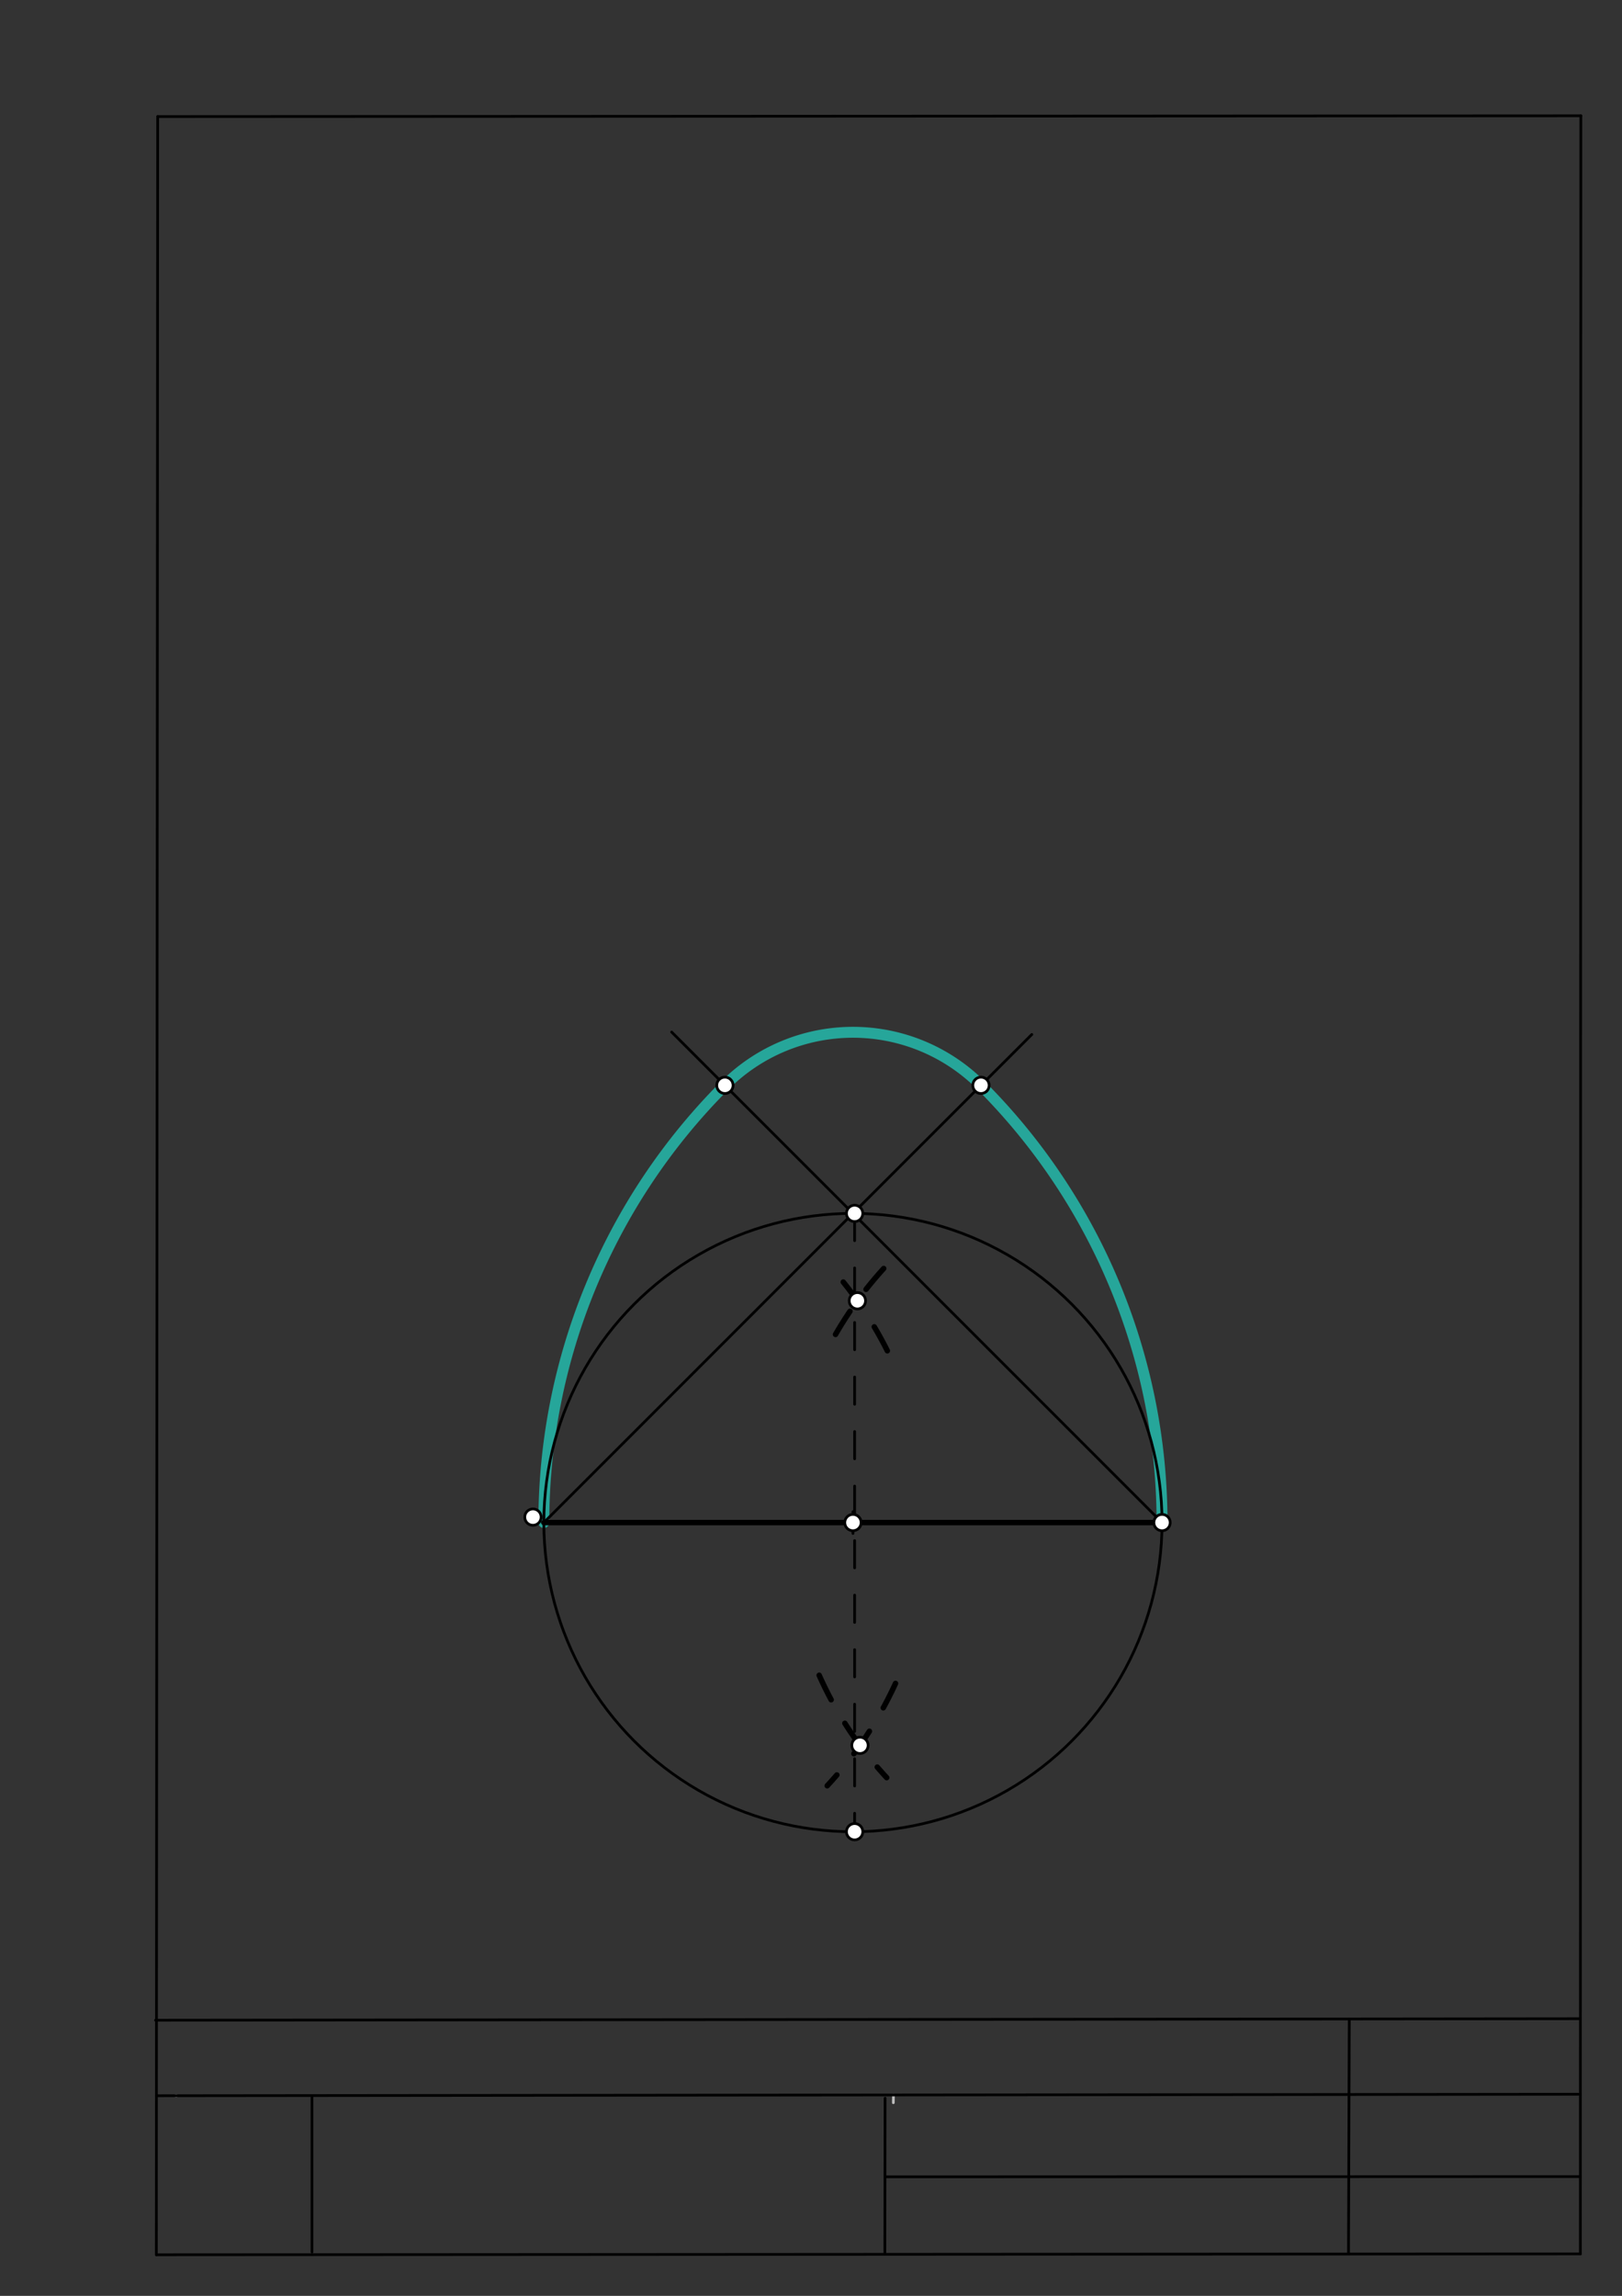 <svg xmlns="http://www.w3.org/2000/svg" class="svg--1it" height="100%" preserveAspectRatio="xMidYMid meet" viewBox="0 0 595 842" width="100%"><rect x="0" y="0" width="595" height="842" fill="#333333" stroke="none"/><defs><marker id="marker-arrow" markerHeight="16" markerUnits="userSpaceOnUse" markerWidth="24" orient="auto-start-reverse" refX="24" refY="4" viewBox="0 0 24 8"><path d="M 0 0 L 24 4 L 0 8 z" stroke="inherit"></path></marker></defs><g class="aux-layer--1FB"><g class="element--2qn"><line stroke="#bbbbbb" stroke-dasharray="none" stroke-linecap="round" stroke-width="1" x1="64.45" x2="64.8" y1="768.593" y2="768.592"></line></g><g class="element--2qn"><line stroke="#bbbbbb" stroke-dasharray="none" stroke-linecap="round" stroke-width="1" x1="327.75" x2="327.704" y1="768.323" y2="771.157"></line></g><g class="element--2qn"><path d="M 426.272 558.391 A 226.772 226.772 0 0 0 359.852 398.039" fill="none" stroke="#26A69A" stroke-dasharray="none" stroke-linecap="round" stroke-width="4"></path></g><g class="element--2qn"><path d="M 199.5 558.391 A 226.772 226.772 0 0 1 265.92 398.039" fill="none" stroke="#26A69A" stroke-dasharray="none" stroke-linecap="round" stroke-width="4"></path></g><g class="element--2qn"><path d="M 265.92 398.039 A 66.42 66.42 0 0 1 359.852 398.039" fill="none" stroke="#26A69A" stroke-dasharray="none" stroke-linecap="round" stroke-width="4"></path></g></g><g class="main-layer--3Vd"><g class="element--2qn"><line stroke="#000000" stroke-dasharray="none" stroke-linecap="round" stroke-width="1" x1="57.35" x2="579.727" y1="826.927" y2="826.6"></line></g><g class="element--2qn"><line stroke="#000000" stroke-dasharray="none" stroke-linecap="round" stroke-width="1" x1="57.843" x2="579.9" y1="42.752" y2="42.47"></line></g><g class="element--2qn"><line stroke="#000000" stroke-dasharray="none" stroke-linecap="round" stroke-width="1" x1="57.843" x2="57.35" y1="42.752" y2="826.927"></line></g><g class="element--2qn"><line stroke="#000000" stroke-dasharray="none" stroke-linecap="round" stroke-width="1" x1="579.9" x2="579.727" y1="42.47" y2="826.6"></line></g><g class="element--2qn"><line stroke="#000000" stroke-dasharray="none" stroke-linecap="round" stroke-width="1" x1="57.054" x2="579.396" y1="740.9" y2="740.35"></line></g><g class="element--2qn"><line stroke="#000000" stroke-dasharray="none" stroke-linecap="round" stroke-width="1" x1="57.387" x2="578.961" y1="768.6" y2="768.051"></line></g><g class="element--2qn"><line stroke="#000000" stroke-dasharray="none" stroke-linecap="round" stroke-width="1" x1="114.45" x2="114.45" y1="825.891" y2="769.198"></line></g><g class="element--2qn"><line stroke="#000000" stroke-dasharray="none" stroke-linecap="round" stroke-width="1" x1="494.672" x2="494.954" y1="826.095" y2="741.056"></line></g><g class="element--2qn"><line stroke="#000000" stroke-dasharray="none" stroke-linecap="round" stroke-width="1" x1="324.594" x2="324.673" y1="826.207" y2="769.514"></line></g><g class="element--2qn"><line stroke="#000000" stroke-dasharray="none" stroke-linecap="round" stroke-width="1" x1="579.75" x2="324.632" y1="798.254" y2="798.347"></line></g><g class="element--2qn"><line stroke="#000000" stroke-dasharray="none" stroke-linecap="round" stroke-width="2" x1="199.5" x2="426.272" y1="558.391" y2="558.391"></line></g><g class="element--2qn"><g class="center--1s5"><line x1="308.886" y1="558.391" x2="316.886" y2="558.391" stroke="#000000" stroke-width="1" stroke-linecap="round"></line><line x1="312.886" y1="554.391" x2="312.886" y2="562.391" stroke="#000000" stroke-width="1" stroke-linecap="round"></line><circle class="hit--230" cx="312.886" cy="558.391" r="4" stroke="none" fill="transparent"></circle></g><circle cx="312.886" cy="558.391" fill="none" r="113.386" stroke="#000000" stroke-dasharray="none" stroke-width="1"></circle></g><g class="element--2qn"><line stroke="#000000" stroke-dasharray="10" stroke-linecap="round" stroke-width="1" x1="313.502" x2="313.502" y1="445.006" y2="671.775"></line></g><g class="element--2qn"><path d="M 306.5 489.391 A 138.225 138.225 0 0 1 330.857 458.379" fill="none" stroke="#000000" stroke-dasharray="10" stroke-linecap="round" stroke-width="2"></path></g><g class="element--2qn"><path d="M 325.5 495.391 A 140.872 140.872 0 0 0 303.196 463.038" fill="none" stroke="#000000" stroke-dasharray="10" stroke-linecap="round" stroke-width="2"></path></g><g class="element--2qn"><path d="M 300.5 614.391 A 137.675 137.675 0 0 0 325.265 651.944" fill="none" stroke="#000000" stroke-dasharray="10" stroke-linecap="round" stroke-width="2"></path></g><g class="element--2qn"><path d="M 328.5 617.391 A 141.852 141.852 0 0 1 303.448 654.914" fill="none" stroke="#000000" stroke-dasharray="10" stroke-linecap="round" stroke-width="2"></path></g><g class="element--2qn"><line stroke="#000000" stroke-dasharray="none" stroke-linecap="round" stroke-width="1" x1="199.5" x2="378.5" y1="558.391" y2="379.391"></line></g><g class="element--2qn"><line stroke="#000000" stroke-dasharray="none" stroke-linecap="round" stroke-width="1" x1="426.272" x2="246.386" y1="558.391" y2="378.505"></line></g><g class="element--2qn"><circle cx="312.886" cy="558.391" r="3" stroke="#000000" stroke-width="1" fill="#ffffff"></circle>}</g><g class="element--2qn"><circle cx="313.502" cy="671.775" r="3" stroke="#000000" stroke-width="1" fill="#ffffff"></circle>}</g><g class="element--2qn"><circle cx="313.502" cy="445.006" r="3" stroke="#000000" stroke-width="1" fill="#ffffff"></circle>}</g><g class="element--2qn"><circle cx="314.515" cy="477.048" r="3" stroke="#000000" stroke-width="1" fill="#ffffff"></circle>}</g><g class="element--2qn"><circle cx="315.46" cy="640.093" r="3" stroke="#000000" stroke-width="1" fill="#ffffff"></circle>}</g><g class="element--2qn"><circle cx="359.852" cy="398.039" r="3" stroke="#000000" stroke-width="1" fill="#ffffff"></circle>}</g><g class="element--2qn"><circle cx="265.92" cy="398.039" r="3" stroke="#000000" stroke-width="1" fill="#ffffff"></circle>}</g><g class="element--2qn"><circle cx="195.5" cy="556.391" r="3" stroke="#000000" stroke-width="1" fill="#ffffff"></circle>}</g><g class="element--2qn"><circle cx="426.272" cy="558.391" r="3" stroke="#000000" stroke-width="1" fill="#ffffff"></circle>}</g></g><g class="snaps-layer--2PT"></g><g class="temp-layer--rAP"></g></svg>